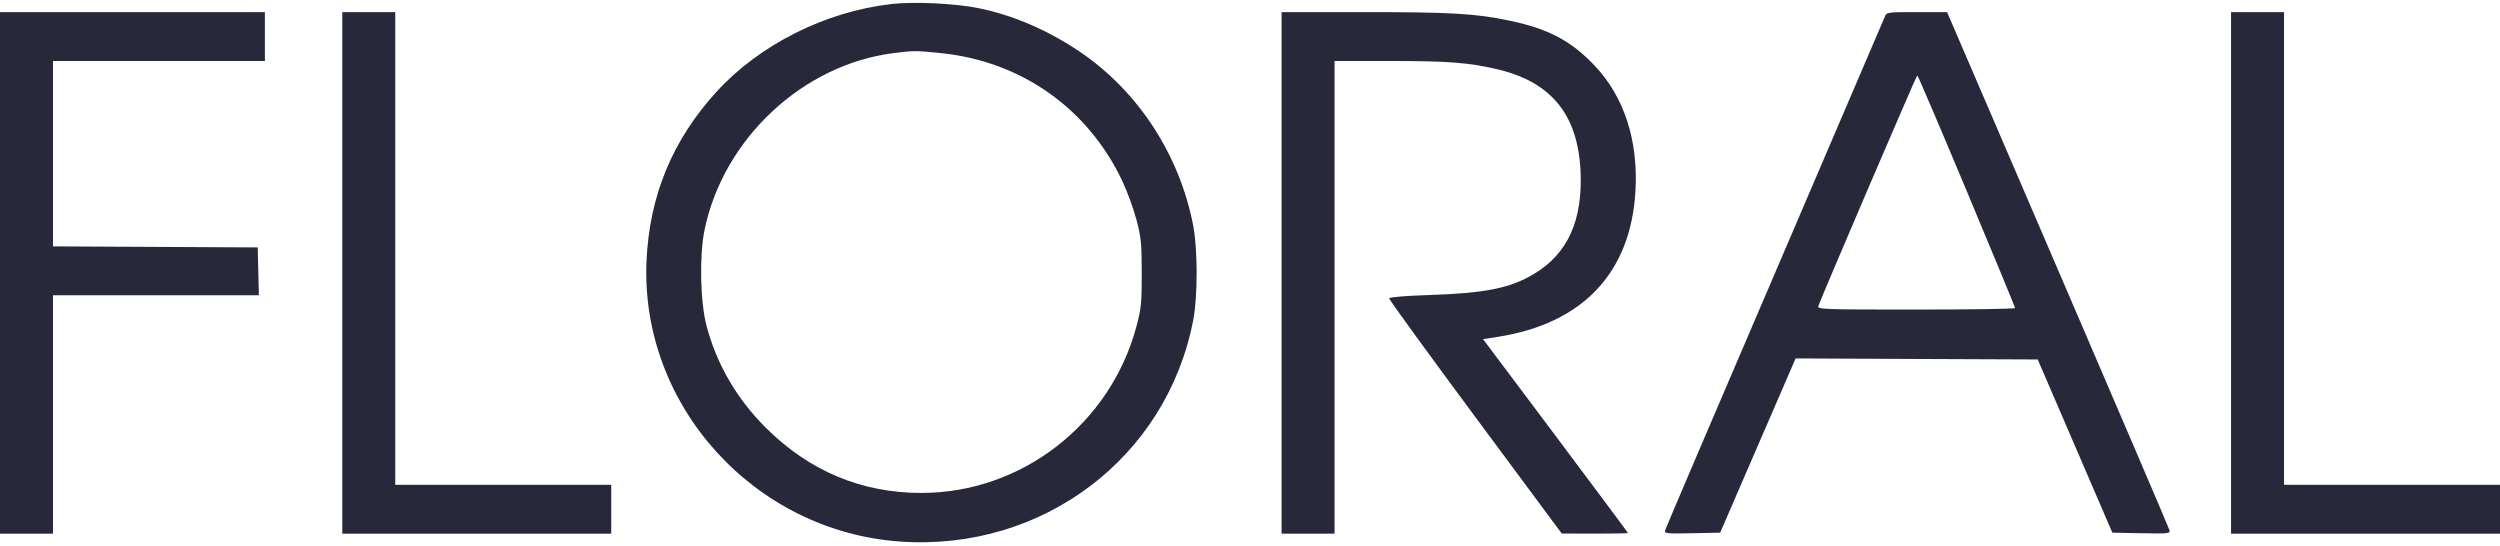 <?xml version="1.0" encoding="UTF-8"?> <svg xmlns="http://www.w3.org/2000/svg" width="119" height="26" viewBox="0 0 119 26" fill="none"> <path fill-rule="evenodd" clip-rule="evenodd" d="M42.438 0.191C39.297 0.548 36.16 2.12 34.11 4.364C32 6.674 30.904 9.333 30.773 12.456C30.487 19.313 35.909 25.294 42.851 25.778C49.624 26.25 55.537 21.783 56.797 15.241C57.015 14.106 57.015 11.873 56.797 10.739C56.148 7.372 54.182 4.351 51.418 2.476C49.889 1.439 48.225 0.721 46.573 0.387C45.455 0.161 43.511 0.069 42.438 0.191ZM0 12.99V25.404H1.261H2.522V19.73V14.056H7.422H12.323L12.296 12.917L12.268 11.777L7.395 11.752L2.522 11.727V7.315V2.903H7.565H12.608V1.739V0.576H6.304H0V12.99ZM16.293 12.99V25.404H22.694H29.095V24.24V23.076H23.955H18.815V11.826V0.576H17.554H16.293V12.99ZM61.003 12.99V25.404H62.264H63.525V14.153V2.903H66.17C68.94 2.903 69.921 2.979 71.276 3.298C73.838 3.9 75.109 5.458 75.234 8.151C75.341 10.488 74.626 12.071 73.029 13.032C71.882 13.722 70.716 13.956 67.961 14.046C66.871 14.081 66.135 14.144 66.125 14.202C66.116 14.255 67.961 16.796 70.224 19.847L74.339 25.396L75.915 25.4C76.781 25.402 77.491 25.389 77.491 25.372C77.491 25.354 75.939 23.27 74.043 20.742L70.594 16.144L71.303 16.033C75.339 15.4 77.622 12.983 77.847 9.104C77.987 6.691 77.311 4.606 75.911 3.13C74.773 1.931 73.704 1.368 71.815 0.974C70.236 0.644 69.048 0.576 64.921 0.576H61.003V12.99ZM89.718 0.794C89.671 0.914 87.31 6.424 84.472 13.038C81.633 19.652 79.288 25.142 79.261 25.237C79.216 25.397 79.307 25.407 80.546 25.382L81.88 25.355L83.676 21.208L85.471 17.061L91.233 17.087L96.996 17.111L98.772 21.233L100.548 25.355L101.93 25.382C103.215 25.407 103.309 25.397 103.267 25.237C103.242 25.142 100.85 19.554 97.951 12.82L92.681 0.576H91.242C89.84 0.576 89.801 0.581 89.718 0.794ZM106.198 12.99V25.404H112.599H119V24.24V23.076H113.86H108.72V11.826V0.576H107.459H106.198V12.99ZM44.763 2.525C48.619 2.913 51.806 5.166 53.445 8.665C53.662 9.128 53.953 9.93 54.092 10.448C54.315 11.279 54.344 11.577 54.347 12.99C54.349 14.426 54.322 14.689 54.088 15.56C52.84 20.201 48.616 23.464 43.857 23.464C41.01 23.464 38.516 22.419 36.452 20.36C35.075 18.987 34.128 17.362 33.636 15.528C33.331 14.392 33.283 12.171 33.537 10.941C34.432 6.609 38.206 3.078 42.528 2.529C43.492 2.407 43.588 2.406 44.763 2.525ZM93.614 9.088C94.881 12.115 95.918 14.623 95.918 14.663C95.918 14.703 93.796 14.735 91.204 14.735C86.754 14.735 86.493 14.726 86.553 14.566C86.801 13.897 91.224 3.586 91.262 3.586C91.289 3.585 92.347 6.061 93.614 9.088Z" fill="#28283B"></path> </svg> 